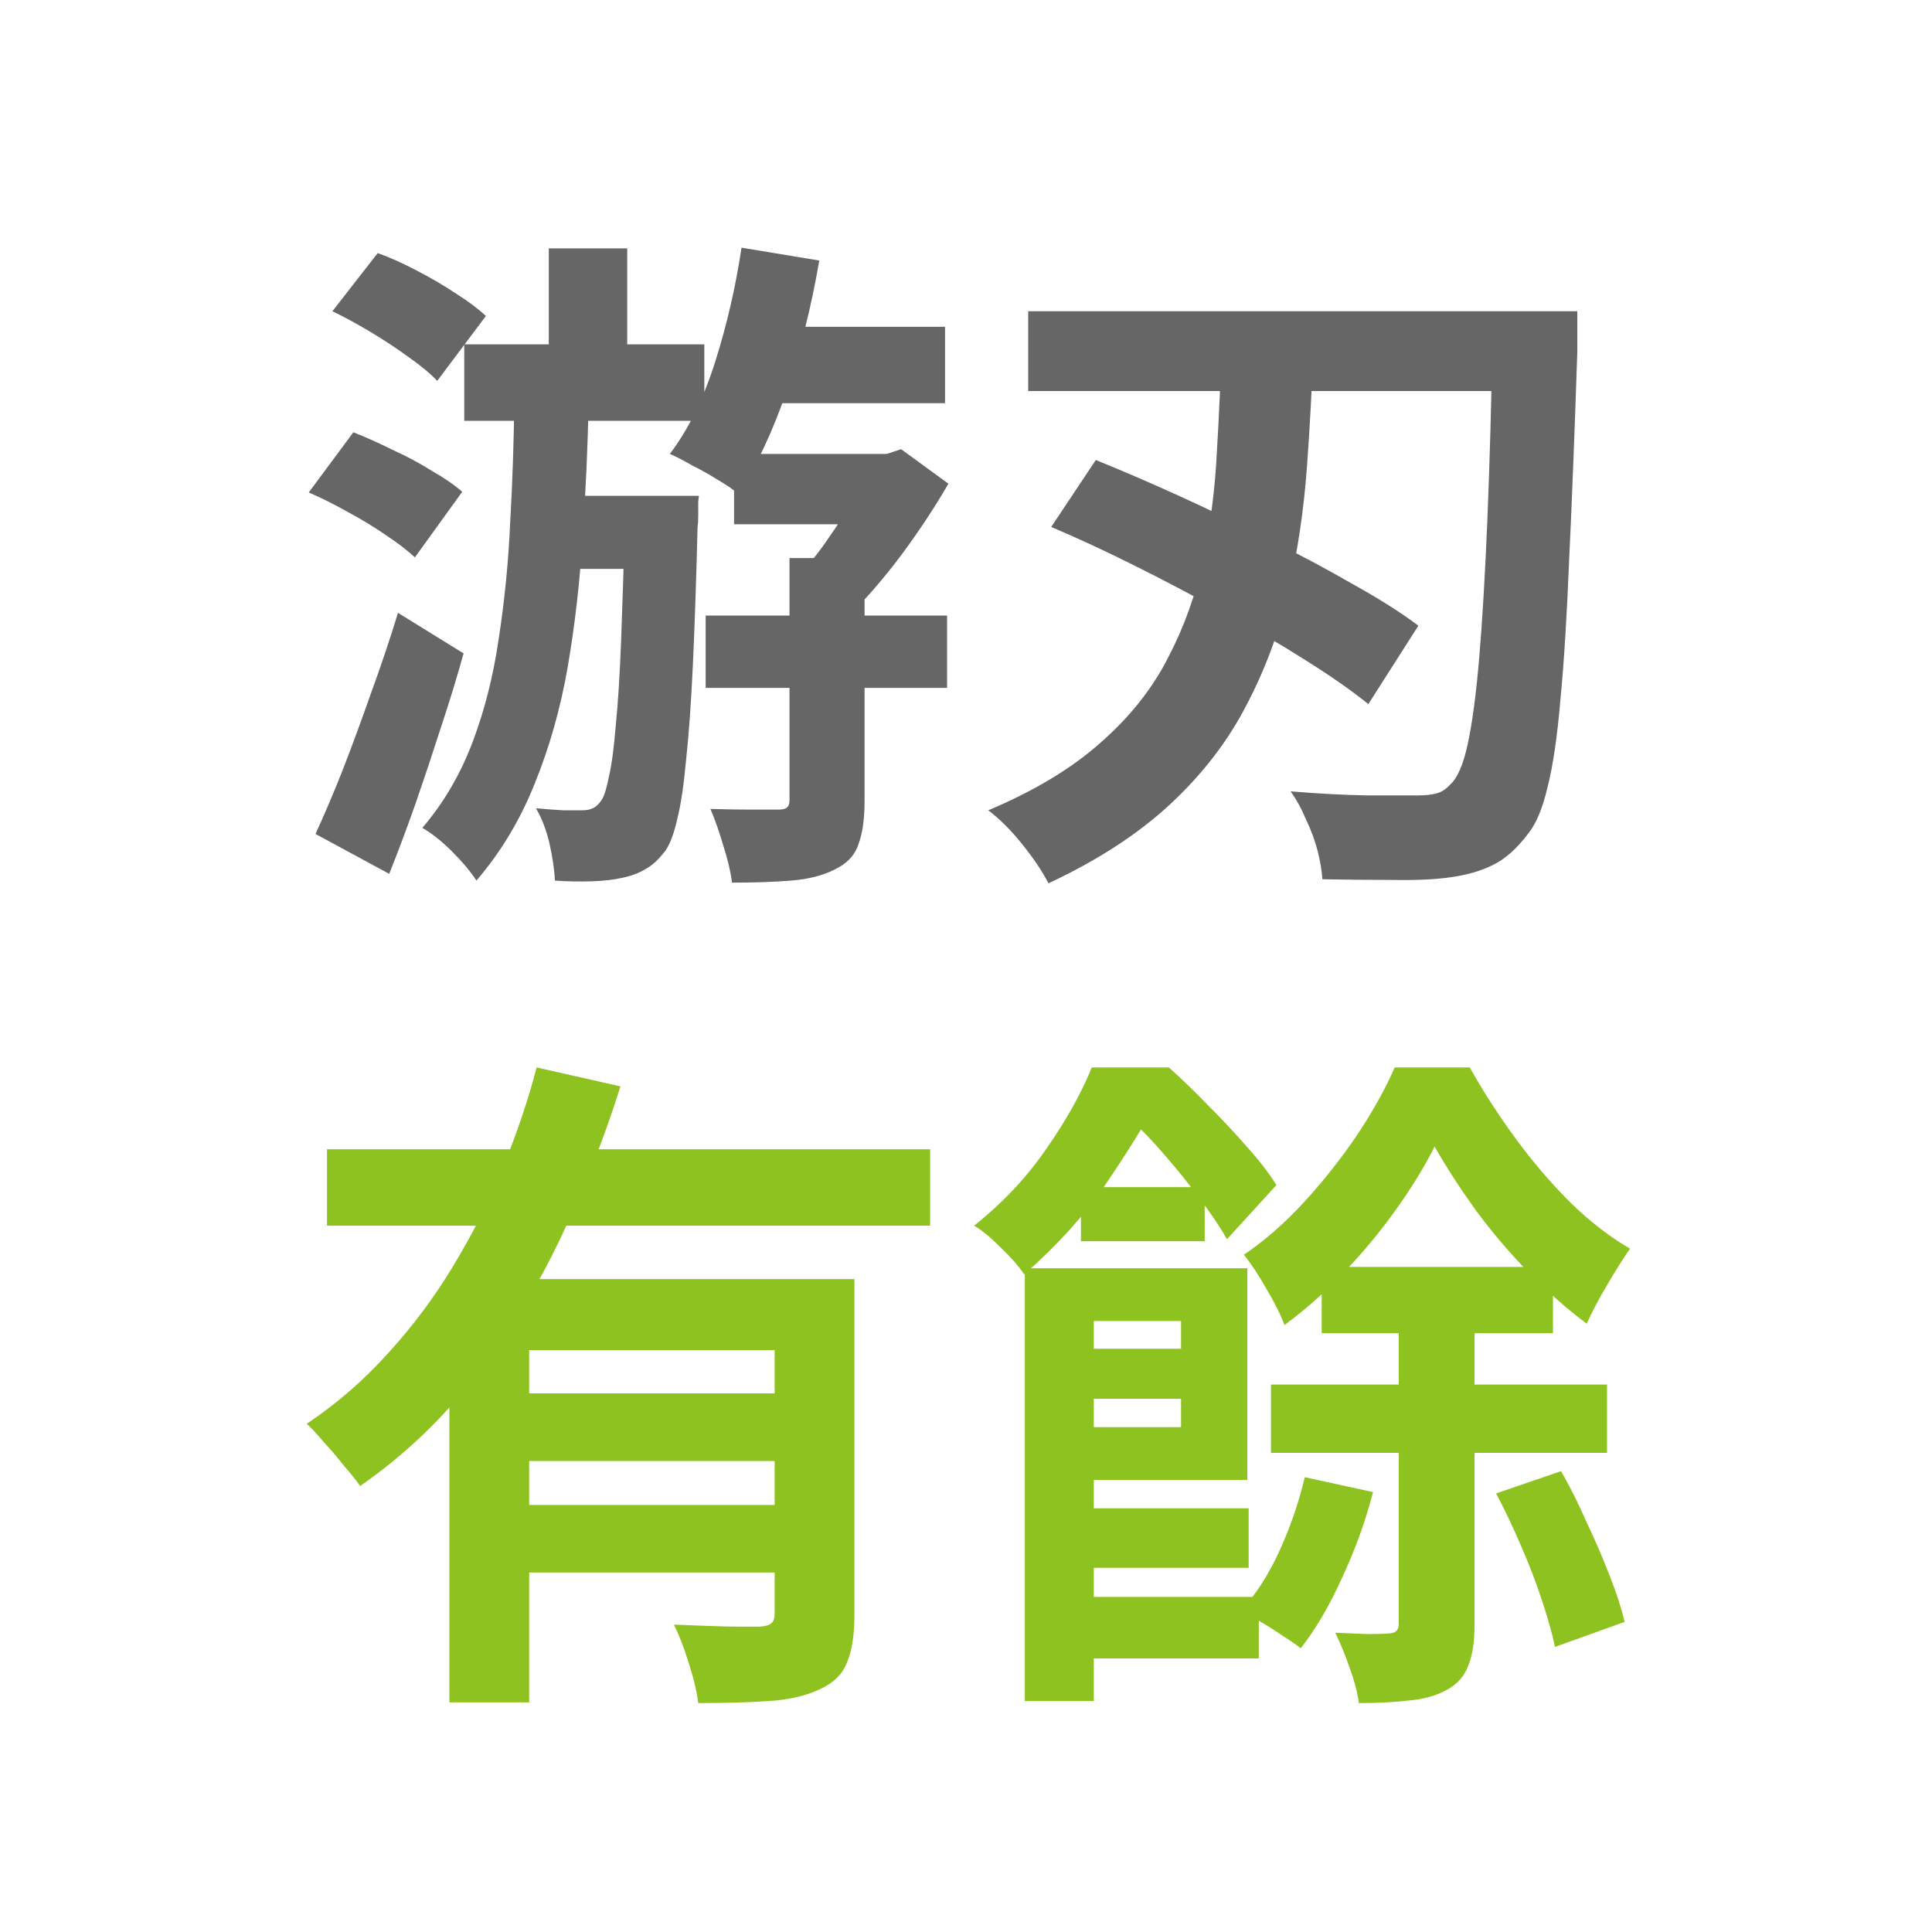 <svg width="40" height="40" viewBox="0 0 40 40" fill="none" xmlns="http://www.w3.org/2000/svg">
<path d="M6.882 6.444L7.82 5.24C8.081 5.333 8.352 5.455 8.632 5.604C8.921 5.753 9.192 5.912 9.444 6.08C9.696 6.239 9.901 6.393 10.06 6.542L9.052 7.886C8.912 7.737 8.716 7.573 8.464 7.396C8.221 7.219 7.96 7.046 7.68 6.878C7.4 6.71 7.134 6.565 6.882 6.444ZM6.392 10.196L7.316 8.95C7.577 9.053 7.848 9.174 8.128 9.314C8.417 9.445 8.688 9.589 8.94 9.748C9.201 9.897 9.411 10.042 9.57 10.182L8.59 11.54C8.441 11.4 8.24 11.246 7.988 11.078C7.745 10.91 7.484 10.751 7.204 10.602C6.924 10.443 6.653 10.308 6.392 10.196ZM6.532 17.266C6.709 16.883 6.896 16.445 7.092 15.95C7.288 15.446 7.484 14.914 7.68 14.354C7.885 13.794 8.072 13.239 8.24 12.688L9.598 13.528C9.458 14.032 9.299 14.55 9.122 15.082C8.954 15.605 8.781 16.123 8.604 16.636C8.427 17.14 8.245 17.625 8.058 18.092L6.532 17.266ZM15.422 6.766H19.566V8.348H15.422V6.766ZM15.198 9.398H18.656V10.854H15.198V9.398ZM14.61 12.744H19.608V14.242H14.61V12.744ZM15.352 5.128L16.962 5.394C16.803 6.327 16.579 7.223 16.29 8.082C16.001 8.931 15.665 9.645 15.282 10.224C15.189 10.14 15.053 10.047 14.876 9.944C14.699 9.832 14.517 9.729 14.33 9.636C14.153 9.533 13.999 9.454 13.868 9.398C14.251 8.894 14.563 8.259 14.806 7.494C15.049 6.729 15.231 5.94 15.352 5.128ZM16.346 11.554H17.9V16.58C17.9 16.953 17.858 17.252 17.774 17.476C17.699 17.709 17.531 17.887 17.27 18.008C17.027 18.129 16.729 18.204 16.374 18.232C16.029 18.26 15.623 18.274 15.156 18.274C15.128 18.05 15.067 17.793 14.974 17.504C14.89 17.215 14.801 16.963 14.708 16.748C14.997 16.757 15.277 16.762 15.548 16.762C15.828 16.762 16.015 16.762 16.108 16.762C16.201 16.762 16.262 16.748 16.29 16.72C16.327 16.692 16.346 16.641 16.346 16.566V11.554ZM17.998 9.398H18.362L18.656 9.3L19.636 10.014C19.356 10.499 19.029 10.994 18.656 11.498C18.283 11.993 17.914 12.417 17.55 12.772C17.447 12.623 17.303 12.45 17.116 12.254C16.929 12.058 16.771 11.904 16.64 11.792C16.817 11.605 16.99 11.386 17.158 11.134C17.335 10.882 17.499 10.63 17.648 10.378C17.797 10.117 17.914 9.883 17.998 9.678V9.398ZM9.612 7.13H14.582V8.712H9.612V7.13ZM11.194 10.266H13.56V11.778H11.194V10.266ZM11.362 5.142H12.986V8.25H11.362V5.142ZM12.944 10.266H14.47C14.47 10.266 14.465 10.308 14.456 10.392C14.456 10.467 14.456 10.56 14.456 10.672C14.456 10.775 14.451 10.859 14.442 10.924C14.414 12.044 14.381 13.001 14.344 13.794C14.307 14.578 14.26 15.227 14.204 15.74C14.157 16.253 14.097 16.659 14.022 16.958C13.957 17.247 13.877 17.462 13.784 17.602C13.644 17.789 13.504 17.919 13.364 17.994C13.224 18.078 13.061 18.139 12.874 18.176C12.715 18.213 12.515 18.237 12.272 18.246C12.029 18.255 11.768 18.251 11.488 18.232C11.479 18.008 11.441 17.751 11.376 17.462C11.311 17.182 11.217 16.939 11.096 16.734C11.301 16.753 11.488 16.767 11.656 16.776C11.824 16.776 11.959 16.776 12.062 16.776C12.146 16.776 12.216 16.762 12.272 16.734C12.337 16.706 12.398 16.65 12.454 16.566C12.51 16.482 12.561 16.319 12.608 16.076C12.664 15.833 12.711 15.483 12.748 15.026C12.795 14.569 12.832 13.976 12.86 13.248C12.888 12.511 12.916 11.615 12.944 10.56V10.266ZM10.648 8.292H12.188C12.169 9.244 12.127 10.187 12.062 11.12C12.006 12.044 11.903 12.94 11.754 13.808C11.605 14.667 11.376 15.474 11.068 16.23C10.769 16.977 10.368 17.644 9.864 18.232C9.743 18.045 9.575 17.845 9.36 17.63C9.145 17.415 8.94 17.252 8.744 17.14C9.183 16.627 9.528 16.039 9.78 15.376C10.032 14.713 10.214 13.995 10.326 13.22C10.447 12.436 10.527 11.629 10.564 10.798C10.611 9.967 10.639 9.132 10.648 8.292ZM21.288 6.444H31.508V8.096H21.288V6.444ZM30.906 6.444H32.656C32.656 6.444 32.656 6.5 32.656 6.612C32.656 6.715 32.656 6.836 32.656 6.976C32.656 7.116 32.656 7.223 32.656 7.298C32.6 8.978 32.544 10.406 32.488 11.582C32.441 12.749 32.381 13.719 32.306 14.494C32.241 15.259 32.152 15.861 32.04 16.3C31.937 16.739 31.802 17.061 31.634 17.266C31.401 17.574 31.158 17.789 30.906 17.91C30.663 18.031 30.374 18.115 30.038 18.162C29.721 18.209 29.315 18.227 28.82 18.218C28.335 18.218 27.854 18.213 27.378 18.204C27.369 18.036 27.336 17.84 27.28 17.616C27.224 17.401 27.145 17.187 27.042 16.972C26.949 16.748 26.841 16.552 26.72 16.384C27.289 16.431 27.812 16.459 28.288 16.468C28.773 16.468 29.128 16.468 29.352 16.468C29.511 16.468 29.641 16.454 29.744 16.426C29.847 16.398 29.94 16.337 30.024 16.244C30.173 16.113 30.295 15.833 30.388 15.404C30.481 14.975 30.561 14.377 30.626 13.612C30.691 12.847 30.747 11.899 30.794 10.77C30.841 9.641 30.878 8.311 30.906 6.78V6.444ZM21.764 10.91L22.688 9.524C23.22 9.739 23.794 9.986 24.41 10.266C25.026 10.546 25.642 10.845 26.258 11.162C26.883 11.47 27.462 11.778 27.994 12.086C28.535 12.385 28.993 12.674 29.366 12.954L28.33 14.578C27.985 14.298 27.551 13.995 27.028 13.668C26.515 13.341 25.955 13.015 25.348 12.688C24.741 12.352 24.13 12.03 23.514 11.722C22.898 11.414 22.315 11.143 21.764 10.91ZM25.292 7.06H27.196C27.168 7.947 27.121 8.829 27.056 9.706C26.991 10.574 26.865 11.419 26.678 12.24C26.491 13.061 26.202 13.845 25.81 14.592C25.427 15.339 24.9 16.025 24.228 16.65C23.565 17.266 22.725 17.812 21.708 18.288C21.577 18.036 21.395 17.765 21.162 17.476C20.938 17.196 20.705 16.963 20.462 16.776C21.414 16.375 22.189 15.908 22.786 15.376C23.393 14.844 23.859 14.256 24.186 13.612C24.522 12.968 24.765 12.287 24.914 11.568C25.063 10.849 25.157 10.112 25.194 9.356C25.241 8.591 25.273 7.825 25.292 7.06Z" fill="#666666"/>
<path d="M6.77 23.794H19.258V25.376H6.77V23.794ZM10.55 28.848H16.626V30.248H10.55V28.848ZM9.304 26.482H16.374V27.952H10.956V35.246H9.304V26.482ZM16.038 26.482H17.69V33.44C17.69 33.851 17.639 34.177 17.536 34.42C17.443 34.663 17.251 34.849 16.962 34.98C16.682 35.111 16.337 35.19 15.926 35.218C15.515 35.246 15.025 35.26 14.456 35.26C14.428 35.027 14.363 34.751 14.26 34.434C14.167 34.126 14.064 33.86 13.952 33.636C14.195 33.645 14.437 33.655 14.68 33.664C14.923 33.673 15.137 33.678 15.324 33.678C15.52 33.678 15.655 33.678 15.73 33.678C15.851 33.669 15.931 33.645 15.968 33.608C16.015 33.571 16.038 33.505 16.038 33.412V26.482ZM11.11 22.1L12.846 22.492C12.519 23.537 12.109 24.578 11.614 25.614C11.129 26.641 10.541 27.597 9.85 28.484C9.169 29.371 8.371 30.131 7.456 30.766C7.372 30.645 7.26 30.505 7.12 30.346C6.989 30.178 6.854 30.019 6.714 29.87C6.583 29.711 6.462 29.581 6.35 29.478C6.966 29.067 7.526 28.582 8.03 28.022C8.543 27.462 8.996 26.855 9.388 26.202C9.789 25.539 10.13 24.863 10.41 24.172C10.699 23.472 10.933 22.781 11.11 22.1ZM10.55 31.158H16.626V32.558H10.55V31.158ZM27.364 26.23H32.152V27.602H27.364V26.23ZM26.314 28.666H33.272V30.08H26.314V28.666ZM28.96 26.888H30.528V33.65C30.528 33.995 30.486 34.271 30.402 34.476C30.327 34.691 30.183 34.859 29.968 34.98C29.753 35.101 29.497 35.176 29.198 35.204C28.899 35.241 28.545 35.26 28.134 35.26C28.106 35.045 28.041 34.798 27.938 34.518C27.845 34.247 27.747 34.009 27.644 33.804C27.877 33.813 28.101 33.823 28.316 33.832C28.531 33.832 28.675 33.827 28.75 33.818C28.89 33.818 28.96 33.753 28.96 33.622V26.888ZM29.702 23.738C29.497 24.149 29.231 24.583 28.904 25.04C28.587 25.488 28.227 25.922 27.826 26.342C27.434 26.753 27.023 27.117 26.594 27.434C26.51 27.21 26.384 26.958 26.216 26.678C26.057 26.398 25.903 26.165 25.754 25.978C26.193 25.679 26.613 25.311 27.014 24.872C27.415 24.433 27.779 23.971 28.106 23.486C28.433 22.991 28.689 22.529 28.876 22.1H30.43C30.701 22.585 31.013 23.071 31.368 23.556C31.723 24.041 32.101 24.485 32.502 24.886C32.913 25.287 33.328 25.609 33.748 25.852C33.599 26.067 33.44 26.319 33.272 26.608C33.104 26.888 32.964 27.154 32.852 27.406C32.451 27.107 32.049 26.753 31.648 26.342C31.247 25.931 30.878 25.497 30.542 25.04C30.215 24.583 29.935 24.149 29.702 23.738ZM30.976 30.92L32.32 30.458C32.507 30.785 32.684 31.139 32.852 31.522C33.029 31.895 33.188 32.264 33.328 32.628C33.468 32.983 33.571 33.3 33.636 33.58L32.194 34.098C32.138 33.827 32.049 33.51 31.928 33.146C31.807 32.773 31.662 32.395 31.494 32.012C31.326 31.62 31.153 31.256 30.976 30.92ZM27.014 30.584L28.428 30.892C28.269 31.499 28.055 32.091 27.784 32.67C27.523 33.249 27.238 33.734 26.93 34.126C26.837 34.051 26.715 33.967 26.566 33.874C26.417 33.771 26.263 33.673 26.104 33.58C25.955 33.477 25.819 33.398 25.698 33.342C26.006 33.006 26.272 32.591 26.496 32.096C26.72 31.601 26.893 31.097 27.014 30.584ZM21.218 26.258H22.646V35.218H21.218V26.258ZM22.086 27.924H25.138V28.96H22.086V27.924ZM22.38 24.578H24.942V25.698H22.38V24.578ZM22.1 31.228H25.852V32.46H22.1V31.228ZM22.072 33.062H26.062V34.336H22.072V33.062ZM22.114 26.258H25.824V30.64H22.114V29.548H24.452V27.35H22.114V26.258ZM22.604 22.1H23.472V22.408H23.934V22.842C23.663 23.337 23.309 23.906 22.87 24.55C22.431 25.185 21.876 25.796 21.204 26.384C21.092 26.216 20.929 26.029 20.714 25.824C20.509 25.619 20.327 25.469 20.168 25.376C20.765 24.9 21.265 24.368 21.666 23.78C22.077 23.192 22.389 22.632 22.604 22.1ZM23.122 22.1H24.2C24.461 22.333 24.732 22.595 25.012 22.884C25.301 23.173 25.572 23.463 25.824 23.752C26.076 24.032 26.277 24.293 26.426 24.536L25.404 25.656C25.273 25.423 25.091 25.152 24.858 24.844C24.634 24.536 24.391 24.233 24.13 23.934C23.869 23.626 23.617 23.365 23.374 23.15H23.122V22.1Z" fill="#8EC220"/>
</svg>
